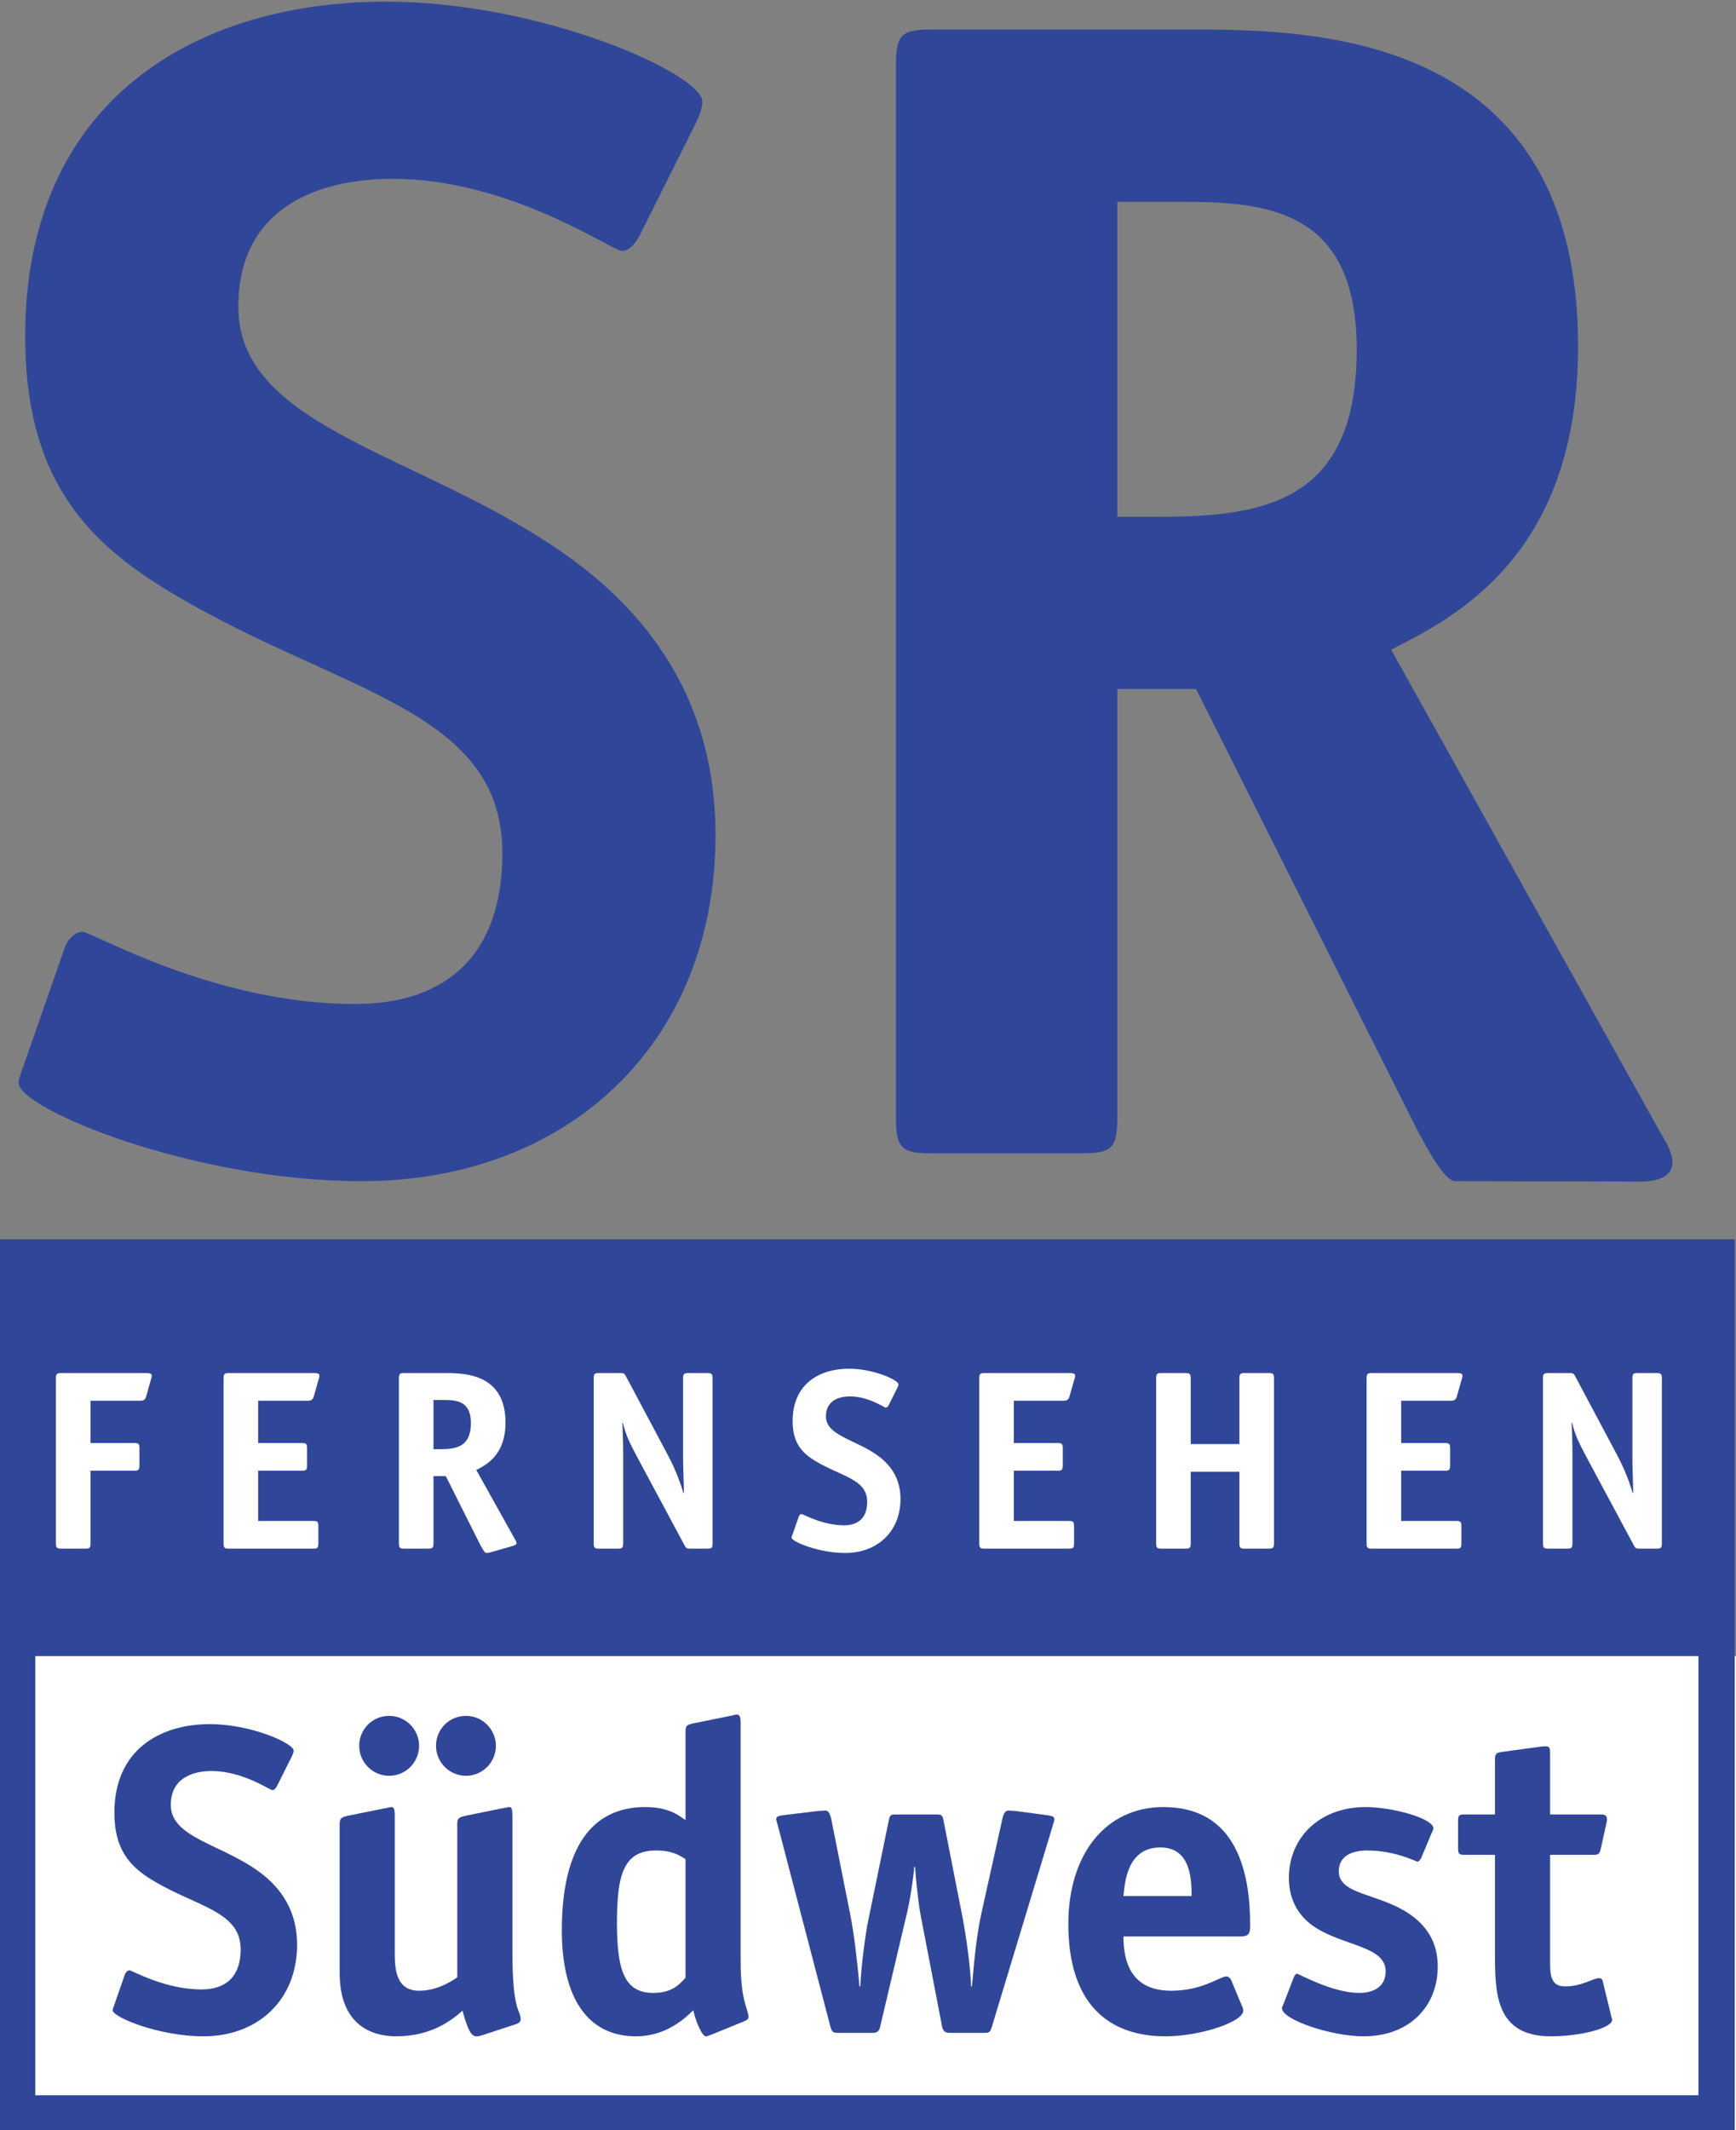 <?xml version="1.0" encoding="UTF-8" standalone="no"?>
<!-- Created with Inkscape (http://www.inkscape.org/) -->
<svg
   xmlns:dc="http://purl.org/dc/elements/1.1/"
   xmlns:cc="http://web.resource.org/cc/"
   xmlns:rdf="http://www.w3.org/1999/02/22-rdf-syntax-ns#"
   xmlns:svg="http://www.w3.org/2000/svg"
   xmlns="http://www.w3.org/2000/svg"
   xmlns:xlink="http://www.w3.org/1999/xlink"
   xmlns:sodipodi="http://sodipodi.sourceforge.net/DTD/sodipodi-0.dtd"
   xmlns:inkscape="http://www.inkscape.org/namespaces/inkscape"
   width="128"
   height="157"
   id="svg2"
   sodipodi:version="0.32"
   inkscape:version="0.45.1"
   version="1.0"
   inkscape:output_extension="org.inkscape.output.svg.inkscape">
  <rect width="100%" height="100%" fill="#808080" stroke="none"/>
  <g
     inkscape:label="Layer 1"
     inkscape:groupmode="layer"
     id="layer1"
     transform="translate(-500.97,-236.598)">
    <path
       id="path2327"
       d="M 77.52,111.892 L 77.52,111.892"
       style="fill:#ffffff;fill-rule:nonzero;stroke:none" />
    <g
       id="g4981"
       clip-path="url(#id598)"
       transform="matrix(1.454,0,0,-1.454,-114.803,1206.913)">
        <g
   id="g4983"
   clip-path="url(#id599)">
          <g
   id="g4985"
   clip-path="url(#id600)">
            <path
   id="path4987"
   d="M 424.371,603.603 L 510.551,603.603 L 510.551,560.215 L 424.371,560.215 L 424.371,603.603 z "
   style="fill:#304799;fill-rule:nonzero;stroke:none" />

          </g>

        </g>

      </g>
    <g
       id="g4989"
       clip-path="url(#id601)"
       transform="matrix(1.454,0,0,-1.454,-114.803,1206.913)">
        <path
   id="path4991"
   d="M 421.952,583.399 L 513.764,583.399 L 513.764,558.625 L 421.952,558.625 L 421.952,583.399 z "
   style="fill:#ffffff;fill-rule:nonzero;stroke:none" />

      </g>
    <g
       id="g4993"
       clip-path="url(#id602)"
       transform="matrix(1.454,0,0,-1.454,-114.803,1206.913)">
        <g
   id="g4995"
   clip-path="url(#id603)">
          <g
   id="g4997"
   clip-path="url(#id604)">
            <path
   id="path4999"
   stroke-miterlimit="3.864"
   d="M 424.371,603.603 L 510.551,603.603 L 510.551,560.215 L 424.371,560.215 L 424.371,603.603 z "
   style="fill:none;stroke:#304799;stroke-width:1.842;stroke-linecap:butt;stroke-linejoin:miter;stroke-miterlimit:3.864" />

            <path
   id="path5001"
   d="M 458.706,660.938 C 459.038,661.604 459.121,661.936 459.121,662.186 C 459.121,663.599 450.972,667.258 443.073,667.258 C 433.427,667.258 424.779,662.269 424.779,650.295 C 424.779,643.393 427.606,640.067 432.013,637.406 C 440.495,632.25 448.977,631.502 448.977,624.101 C 448.977,618.945 446.149,616.451 441.493,616.451 C 434.342,616.451 428.188,620.11 427.689,620.11 C 427.357,620.11 426.941,619.777 426.775,619.278 L 424.862,613.79 C 424.695,613.291 424.446,612.709 424.446,612.459 C 424.446,611.129 433.344,607.47 441.825,607.47 C 452.303,607.47 459.787,614.455 459.787,625.016 C 459.787,631.335 456.876,635.743 452.635,638.903 C 445.318,644.307 435.589,645.472 435.589,651.792 C 435.589,656.781 439.58,658.277 443.405,658.277 C 449.392,658.277 454.548,654.619 455.047,654.619 C 455.38,654.619 455.712,654.951 455.962,655.45 L 458.706,660.938"
   style="fill:#304799;fill-rule:nonzero;stroke:none" />

            <path
   id="path5003"
   d="M 480.162,641.148 L 480.162,657.113 L 483.239,657.113 C 487.563,657.113 492.302,656.864 492.302,649.629 C 492.302,641.979 487.729,641.148 482.324,641.148 L 480.162,641.148 z M 480.162,632.417 L 484.153,632.417 L 495.379,610.048 C 496.211,608.468 496.876,607.47 497.292,607.47 C 497.624,607.47 506.651,607.451 506.651,607.451 C 508.002,607.451 508.314,607.95 508.314,608.449 C 508.314,608.948 507.898,609.613 507.649,610.029 L 494.049,634.412 C 497.125,635.992 503.528,639.069 503.528,649.796 C 503.528,665.429 490.556,665.844 484.153,665.844 L 470.682,665.844 C 469.269,665.844 468.936,665.595 468.936,664.098 L 468.936,610.63 C 468.936,609.133 469.269,608.884 470.682,608.884 L 478.416,608.884 C 479.829,608.884 480.162,609.133 480.162,610.63 L 480.162,632.417"
   style="fill:#304799;fill-rule:evenodd;stroke:none" />

            <path
   id="path5005"
   d="M 428.092,592.795 L 430.301,592.795 C 430.521,592.795 430.573,592.834 430.573,593.068 L 430.573,593.926 C 430.573,594.159 430.534,594.198 430.301,594.198 L 428.092,594.198 L 428.092,596.342 L 430.612,596.342 C 430.716,596.342 430.859,596.355 430.911,596.55 L 431.158,597.421 C 431.184,597.512 431.197,597.538 431.197,597.603 C 431.197,597.72 431.132,597.745 430.872,597.745 L 426.611,597.745 C 426.39,597.745 426.338,597.707 426.338,597.473 L 426.338,589.118 C 426.338,588.884 426.39,588.845 426.611,588.845 L 427.832,588.845 C 428.053,588.845 428.092,588.884 428.092,589.118 L 428.092,592.795"
   style="fill:#ffffff;fill-rule:nonzero;stroke:none" />

            <path
   id="path5007"
   d="M 439.646,589.976 C 439.646,590.21 439.607,590.249 439.373,590.249 L 436.593,590.249 L 436.593,592.795 L 438.802,592.795 C 439.023,592.795 439.075,592.834 439.075,593.068 L 439.075,593.926 C 439.075,594.159 439.036,594.198 438.802,594.198 L 436.593,594.198 L 436.593,596.342 L 439.114,596.342 C 439.218,596.342 439.36,596.355 439.412,596.55 L 439.659,597.421 C 439.685,597.512 439.698,597.538 439.698,597.603 C 439.698,597.72 439.633,597.745 439.373,597.745 L 435.112,597.745 C 434.891,597.745 434.839,597.707 434.839,597.473 L 434.839,589.118 C 434.839,588.884 434.891,588.845 435.112,588.845 L 439.386,588.845 C 439.607,588.845 439.646,588.884 439.646,589.118 L 439.646,589.976"
   style="fill:#ffffff;fill-rule:nonzero;stroke:none" />

            <path
   id="path5009"
   d="M 445.485,593.887 L 445.485,596.381 L 445.966,596.381 C 446.641,596.381 447.382,596.342 447.382,595.212 C 447.382,594.017 446.667,593.887 445.823,593.887 L 445.485,593.887 z M 445.485,592.522 L 446.109,592.522 L 447.863,589.027 C 447.993,588.78 448.097,588.625 448.161,588.625 C 448.214,588.625 448.291,588.637 448.343,588.65 L 449.435,588.962 C 449.565,589.001 449.695,589.04 449.695,589.118 C 449.695,589.196 449.63,589.3 449.591,589.365 L 447.655,592.834 C 448.135,593.081 449.136,593.562 449.136,595.238 C 449.136,597.681 447.109,597.745 446.109,597.745 L 444.004,597.745 C 443.783,597.745 443.731,597.707 443.731,597.473 L 443.731,589.118 C 443.731,588.884 443.783,588.845 444.004,588.845 L 445.212,588.845 C 445.433,588.845 445.485,588.884 445.485,589.118 L 445.485,592.522"
   style="fill:#ffffff;fill-rule:evenodd;stroke:none" />

            <path
   id="path5011"
   d="M 459.638,597.473 C 459.638,597.707 459.586,597.745 459.365,597.745 L 458.417,597.745 C 458.196,597.745 458.144,597.707 458.144,597.473 L 458.144,593.354 C 458.144,592.99 458.183,592.081 458.183,591.665 L 458.157,591.665 C 458.001,592.198 457.754,592.86 457.39,593.549 L 455.247,597.577 C 455.169,597.72 455.143,597.745 454.948,597.745 L 453.882,597.745 C 453.661,597.745 453.609,597.707 453.609,597.473 L 453.609,589.118 C 453.609,588.884 453.661,588.845 453.882,588.845 L 454.831,588.845 C 455.052,588.845 455.104,588.884 455.104,589.118 L 455.104,593.796 C 455.104,594.393 455.065,595.056 455.065,595.225 L 455.091,595.225 C 455.221,594.64 455.441,594.186 455.831,593.458 L 458.209,589.027 C 458.287,588.871 458.326,588.845 458.508,588.845 L 459.365,588.845 C 459.599,588.845 459.638,588.884 459.638,589.118 L 459.638,597.473"
   style="fill:#ffffff;fill-rule:nonzero;stroke:none" />

            <path
   id="path5013"
   d="M 468.998,596.979 C 469.05,597.083 469.063,597.135 469.063,597.174 C 469.063,597.395 467.79,597.966 466.556,597.966 C 465.049,597.966 463.697,597.187 463.697,595.316 C 463.697,594.237 464.139,593.718 464.828,593.302 C 466.153,592.496 467.478,592.379 467.478,591.223 C 467.478,590.417 467.036,590.028 466.309,590.028 C 465.191,590.028 464.23,590.599 464.152,590.599 C 464.1,590.599 464.035,590.547 464.009,590.469 L 463.71,589.612 C 463.684,589.534 463.645,589.443 463.645,589.404 C 463.645,589.196 465.036,588.625 466.361,588.625 C 467.998,588.625 469.167,589.716 469.167,591.366 C 469.167,592.353 468.713,593.042 468.05,593.536 C 466.907,594.38 465.386,594.562 465.386,595.55 C 465.386,596.329 466.01,596.563 466.608,596.563 C 467.543,596.563 468.349,595.991 468.427,595.991 C 468.479,595.991 468.531,596.044 468.57,596.121 L 468.998,596.979"
   style="fill:#ffffff;fill-rule:nonzero;stroke:none" />

            <path
   id="path5015"
   d="M 477.968,589.976 C 477.968,590.21 477.929,590.249 477.695,590.249 L 474.915,590.249 L 474.915,592.795 L 477.124,592.795 C 477.345,592.795 477.397,592.834 477.397,593.068 L 477.397,593.926 C 477.397,594.159 477.358,594.198 477.124,594.198 L 474.915,594.198 L 474.915,596.342 L 477.436,596.342 C 477.54,596.342 477.682,596.355 477.734,596.55 L 477.981,597.421 C 478.007,597.512 478.02,597.538 478.02,597.603 C 478.02,597.72 477.955,597.745 477.695,597.745 L 473.434,597.745 C 473.213,597.745 473.161,597.707 473.161,597.473 L 473.161,589.118 C 473.161,588.884 473.213,588.845 473.434,588.845 L 477.708,588.845 C 477.929,588.845 477.968,588.884 477.968,589.118 L 477.968,589.976"
   style="fill:#ffffff;fill-rule:nonzero;stroke:none" />

            <path
   id="path5017"
   d="M 488.108,597.473 C 488.108,597.707 488.056,597.745 487.835,597.745 L 486.626,597.745 C 486.405,597.745 486.353,597.707 486.353,597.473 L 486.353,594.146 L 483.885,594.146 L 483.885,597.473 C 483.885,597.707 483.833,597.745 483.612,597.745 L 482.404,597.745 C 482.183,597.745 482.131,597.707 482.131,597.473 L 482.131,589.118 C 482.131,588.884 482.183,588.845 482.404,588.845 L 483.612,588.845 C 483.833,588.845 483.885,588.884 483.885,589.118 L 483.885,592.743 L 486.353,592.743 L 486.353,589.118 C 486.353,588.884 486.405,588.845 486.626,588.845 L 487.835,588.845 C 488.056,588.845 488.108,588.884 488.108,589.118 L 488.108,597.473"
   style="fill:#ffffff;fill-rule:nonzero;stroke:none" />

            <path
   id="path5019"
   d="M 497.611,589.976 C 497.611,590.21 497.572,590.249 497.338,590.249 L 494.557,590.249 L 494.557,592.795 L 496.766,592.795 C 496.987,592.795 497.039,592.834 497.039,593.068 L 497.039,593.926 C 497.039,594.159 497,594.198 496.766,594.198 L 494.557,594.198 L 494.557,596.342 L 497.078,596.342 C 497.182,596.342 497.325,596.355 497.377,596.55 L 497.624,597.421 C 497.65,597.512 497.663,597.538 497.663,597.603 C 497.663,597.72 497.598,597.745 497.338,597.745 L 493.076,597.745 C 492.855,597.745 492.803,597.707 492.803,597.473 L 492.803,589.118 C 492.803,588.884 492.855,588.845 493.076,588.845 L 497.351,588.845 C 497.572,588.845 497.611,588.884 497.611,589.118 L 497.611,589.976"
   style="fill:#ffffff;fill-rule:nonzero;stroke:none" />

            <path
   id="path5021"
   d="M 507.776,597.473 C 507.776,597.707 507.724,597.745 507.503,597.745 L 506.555,597.745 C 506.334,597.745 506.282,597.707 506.282,597.473 L 506.282,593.354 C 506.282,592.99 506.321,592.081 506.321,591.665 L 506.295,591.665 C 506.139,592.198 505.892,592.86 505.528,593.549 L 503.384,597.577 C 503.306,597.72 503.28,597.745 503.086,597.745 L 502.02,597.745 C 501.799,597.745 501.747,597.707 501.747,597.473 L 501.747,589.118 C 501.747,588.884 501.799,588.845 502.02,588.845 L 502.969,588.845 C 503.189,588.845 503.241,588.884 503.241,589.118 L 503.241,593.796 C 503.241,594.393 503.202,595.056 503.202,595.225 L 503.228,595.225 C 503.358,594.64 503.579,594.186 503.969,593.458 L 506.347,589.027 C 506.425,588.871 506.464,588.845 506.646,588.845 L 507.503,588.845 C 507.737,588.845 507.776,588.884 507.776,589.118 L 507.776,597.473"
   style="fill:#ffffff;fill-rule:nonzero;stroke:none" />

            <path
   id="path5023"
   d="M 438.283,578.278 C 438.371,578.454 438.393,578.542 438.393,578.608 C 438.393,578.982 436.236,579.95 434.145,579.95 C 431.592,579.95 429.303,578.63 429.303,575.461 C 429.303,573.634 430.051,572.754 431.218,572.049 C 433.463,570.685 435.708,570.487 435.708,568.528 C 435.708,567.164 434.959,566.503 433.727,566.503 C 431.834,566.503 430.205,567.472 430.073,567.472 C 429.985,567.472 429.875,567.384 429.831,567.251 L 429.325,565.799 C 429.281,565.667 429.215,565.513 429.215,565.447 C 429.215,565.095 431.57,564.126 433.815,564.126 C 436.588,564.126 438.569,565.975 438.569,568.77 C 438.569,570.443 437.798,571.609 436.676,572.445 C 434.739,573.876 432.164,574.184 432.164,575.857 C 432.164,577.177 433.221,577.573 434.233,577.573 C 435.818,577.573 437.182,576.605 437.314,576.605 C 437.402,576.605 437.49,576.693 437.556,576.825 L 438.283,578.278"
   style="fill:#304799;fill-rule:nonzero;stroke:none" />

            <path
   id="path5025"
   d="M 444.755,578.85 C 444.755,579.686 444.073,580.369 443.236,580.369 C 442.378,580.369 441.718,579.686 441.718,578.85 C 441.718,578.014 442.4,577.331 443.236,577.331 C 444.073,577.331 444.755,578.014 444.755,578.85 z M 448.65,578.85 C 448.65,579.664 447.99,580.369 447.132,580.369 C 446.273,580.369 445.613,579.686 445.613,578.85 C 445.613,578.014 446.295,577.331 447.132,577.331 C 447.968,577.331 448.65,578.014 448.65,578.85 z M 449.663,564.742 C 449.817,564.786 449.905,564.875 449.905,564.984 C 449.905,565.491 449.487,565.315 449.487,568.418 L 449.487,575.285 C 449.487,575.659 449.443,575.747 449.333,575.747 C 449.245,575.747 449.024,575.681 448.958,575.681 L 447.11,575.307 C 446.846,575.241 446.691,575.219 446.691,574.91 L 446.691,567.119 C 446.405,566.921 445.679,566.437 444.755,566.437 C 443.632,566.437 443.522,567.45 443.522,568.286 L 443.522,575.285 C 443.522,575.659 443.478,575.747 443.346,575.747 C 443.28,575.747 443.06,575.681 442.994,575.681 L 441.145,575.307 C 440.881,575.241 440.727,575.219 440.727,574.91 L 440.727,567.339 C 440.727,564.676 442.378,564.126 443.588,564.126 C 445.327,564.126 446.361,564.897 446.956,565.425 C 447.198,564.544 447.374,564.126 447.66,564.126 C 447.748,564.126 447.858,564.148 447.99,564.192 L 449.663,564.742"
   style="fill:#304799;fill-rule:evenodd;stroke:none" />

            <path
   id="path5027"
   d="M 458.266,567.098 C 458.002,566.811 457.628,566.327 456.638,566.327 C 455.207,566.327 454.789,567.384 454.789,569.87 C 454.789,572.313 455.119,573.546 456.77,573.546 C 457.694,573.546 458.068,573.216 458.266,573.106 L 458.266,567.098 z M 461.259,564.897 C 461.369,564.941 461.458,565.007 461.458,565.095 C 461.458,565.535 461.061,565.821 461.061,567.956 L 461.061,579.972 C 461.061,580.347 461.017,580.435 460.841,580.435 C 460.797,580.435 460.599,580.369 460.533,580.369 L 458.684,579.994 C 458.42,579.928 458.266,579.928 458.266,579.598 L 458.266,575.087 C 457.914,575.329 457.408,575.747 456.22,575.747 C 453.49,575.747 451.994,573.656 451.994,569.496 C 451.994,566.151 453.248,564.126 455.757,564.126 C 457.342,564.126 458.31,565.117 458.662,565.447 C 458.772,564.897 459.103,564.126 459.301,564.126 C 459.389,564.126 459.499,564.192 459.587,564.214 L 461.259,564.897"
   style="fill:#304799;fill-rule:evenodd;stroke:none" />

            <path
   id="path5029"
   d="M 465.658,575.13 C 465.614,575.351 465.526,575.571 465.372,575.571 C 465.284,575.571 465.064,575.549 464.998,575.549 L 463.347,575.351 C 463.017,575.307 462.863,575.285 462.863,575.13 C 462.885,575.02 462.929,574.866 462.973,574.712 L 465.614,564.61 C 465.702,564.324 465.746,564.302 466.032,564.302 L 467.749,564.302 C 468.035,564.302 468.101,564.434 468.145,564.655 L 469.465,570.245 C 469.641,570.949 469.817,572.093 469.861,572.71 L 469.905,572.71 C 469.949,572.093 470.06,570.949 470.192,570.245 L 471.27,564.655 C 471.314,564.434 471.38,564.302 471.666,564.302 L 473.383,564.302 C 473.669,564.302 473.713,564.324 473.801,564.61 L 476.86,574.712 C 476.904,574.888 476.97,575.042 476.97,575.13 C 476.97,575.285 476.816,575.307 476.486,575.351 L 474.989,575.549 C 474.923,575.549 474.725,575.571 474.637,575.571 C 474.461,575.571 474.373,575.351 474.329,575.13 L 473.273,570.377 C 473.009,569.166 472.899,567.89 472.789,566.657 L 472.745,566.657 C 472.723,567.604 472.502,569.144 472.326,570.09 L 471.358,575.02 C 471.292,575.351 471.27,575.373 470.94,575.373 L 468.981,575.373 C 468.651,575.373 468.629,575.351 468.563,575.02 L 467.55,570.09 C 467.374,569.276 467.154,567.494 467.132,566.657 L 467.088,566.657 C 466.978,567.868 466.824,569.298 466.604,570.377 L 465.658,575.13"
   style="fill:#304799;fill-rule:nonzero;stroke:none" />

            <path
   id="path5031"
   d="M 485.932,566.987 C 485.888,567.075 485.8,567.164 485.689,567.164 C 485.381,567.164 484.479,566.437 482.895,566.437 C 480.826,566.437 480.473,567.956 480.473,569.188 L 486.394,569.188 C 486.812,569.188 486.9,569.32 486.9,569.738 C 486.9,572.402 486.24,575.747 482.498,575.747 C 479.549,575.747 477.678,573.326 477.678,569.826 C 477.678,565.777 479.703,564.126 482.608,564.126 C 484.347,564.126 486.548,564.853 486.548,565.425 C 486.548,565.513 486.526,565.601 486.482,565.667 L 485.932,566.987 z M 480.473,571.235 C 480.54,571.851 480.628,573.7 482.344,573.7 C 483.863,573.7 483.929,572.137 483.929,571.235 L 480.473,571.235"
   style="fill:#304799;fill-rule:evenodd;stroke:none" />

            <path
   id="path5033"
   d="M 496.081,574.382 C 496.125,574.47 496.191,574.602 496.191,574.668 C 496.191,575.175 494.1,575.747 492.757,575.747 C 490.38,575.747 488.862,574.162 488.862,572.159 C 488.862,570.883 489.5,570.113 490.16,569.672 C 491.613,568.704 493.77,568.704 493.77,567.427 C 493.77,566.635 493.154,566.327 492.427,566.327 C 491.063,566.327 489.368,567.296 489.28,567.296 C 489.192,567.296 489.148,567.207 489.104,567.098 L 488.62,565.843 C 488.598,565.755 488.51,565.623 488.51,565.557 C 488.51,564.963 491.019,564.126 492.647,564.126 C 494.98,564.126 496.411,565.645 496.411,567.67 C 496.411,568.946 495.795,569.782 494.936,570.355 C 493.374,571.389 491.393,571.301 491.393,572.489 C 491.393,573.238 492.009,573.546 492.846,573.546 C 494.254,573.546 495.332,572.974 495.398,572.974 C 495.42,572.974 495.53,573.062 495.574,573.172 L 496.081,574.382"
   style="fill:#304799;fill-rule:nonzero;stroke:none" />

            <path
   id="path5035"
   d="M 504.772,566.943 C 504.75,567.031 504.684,567.075 504.596,567.075 C 504.287,567.075 503.737,566.657 502.857,566.657 C 502.109,566.657 502.109,567.296 502.109,568 L 502.109,573.326 L 504.287,573.326 C 504.552,573.326 504.618,573.348 504.684,573.656 L 504.97,574.954 C 504.992,575.042 504.992,575.087 504.992,575.13 C 504.992,575.373 504.816,575.373 504.618,575.373 L 502.109,575.373 L 502.109,578.454 C 502.109,578.718 502.087,578.828 501.889,578.828 C 501.757,578.828 501.668,578.806 501.602,578.806 L 499.666,578.542 C 499.358,578.498 499.314,578.432 499.314,578.146 L 499.314,575.373 L 497.751,575.373 C 497.487,575.373 497.443,575.307 497.443,575.065 L 497.443,573.634 C 497.443,573.392 497.487,573.326 497.751,573.326 L 499.314,573.326 L 499.314,568.374 C 499.314,566.349 499.314,564.126 502.153,564.126 C 503.649,564.126 505.256,564.544 505.256,564.963 C 505.256,565.029 505.234,565.029 505.212,565.139 L 504.772,566.943"
   style="fill:#304799;fill-rule:nonzero;stroke:none" />

          </g>

        </g>

      </g>
  </g>
</svg>
